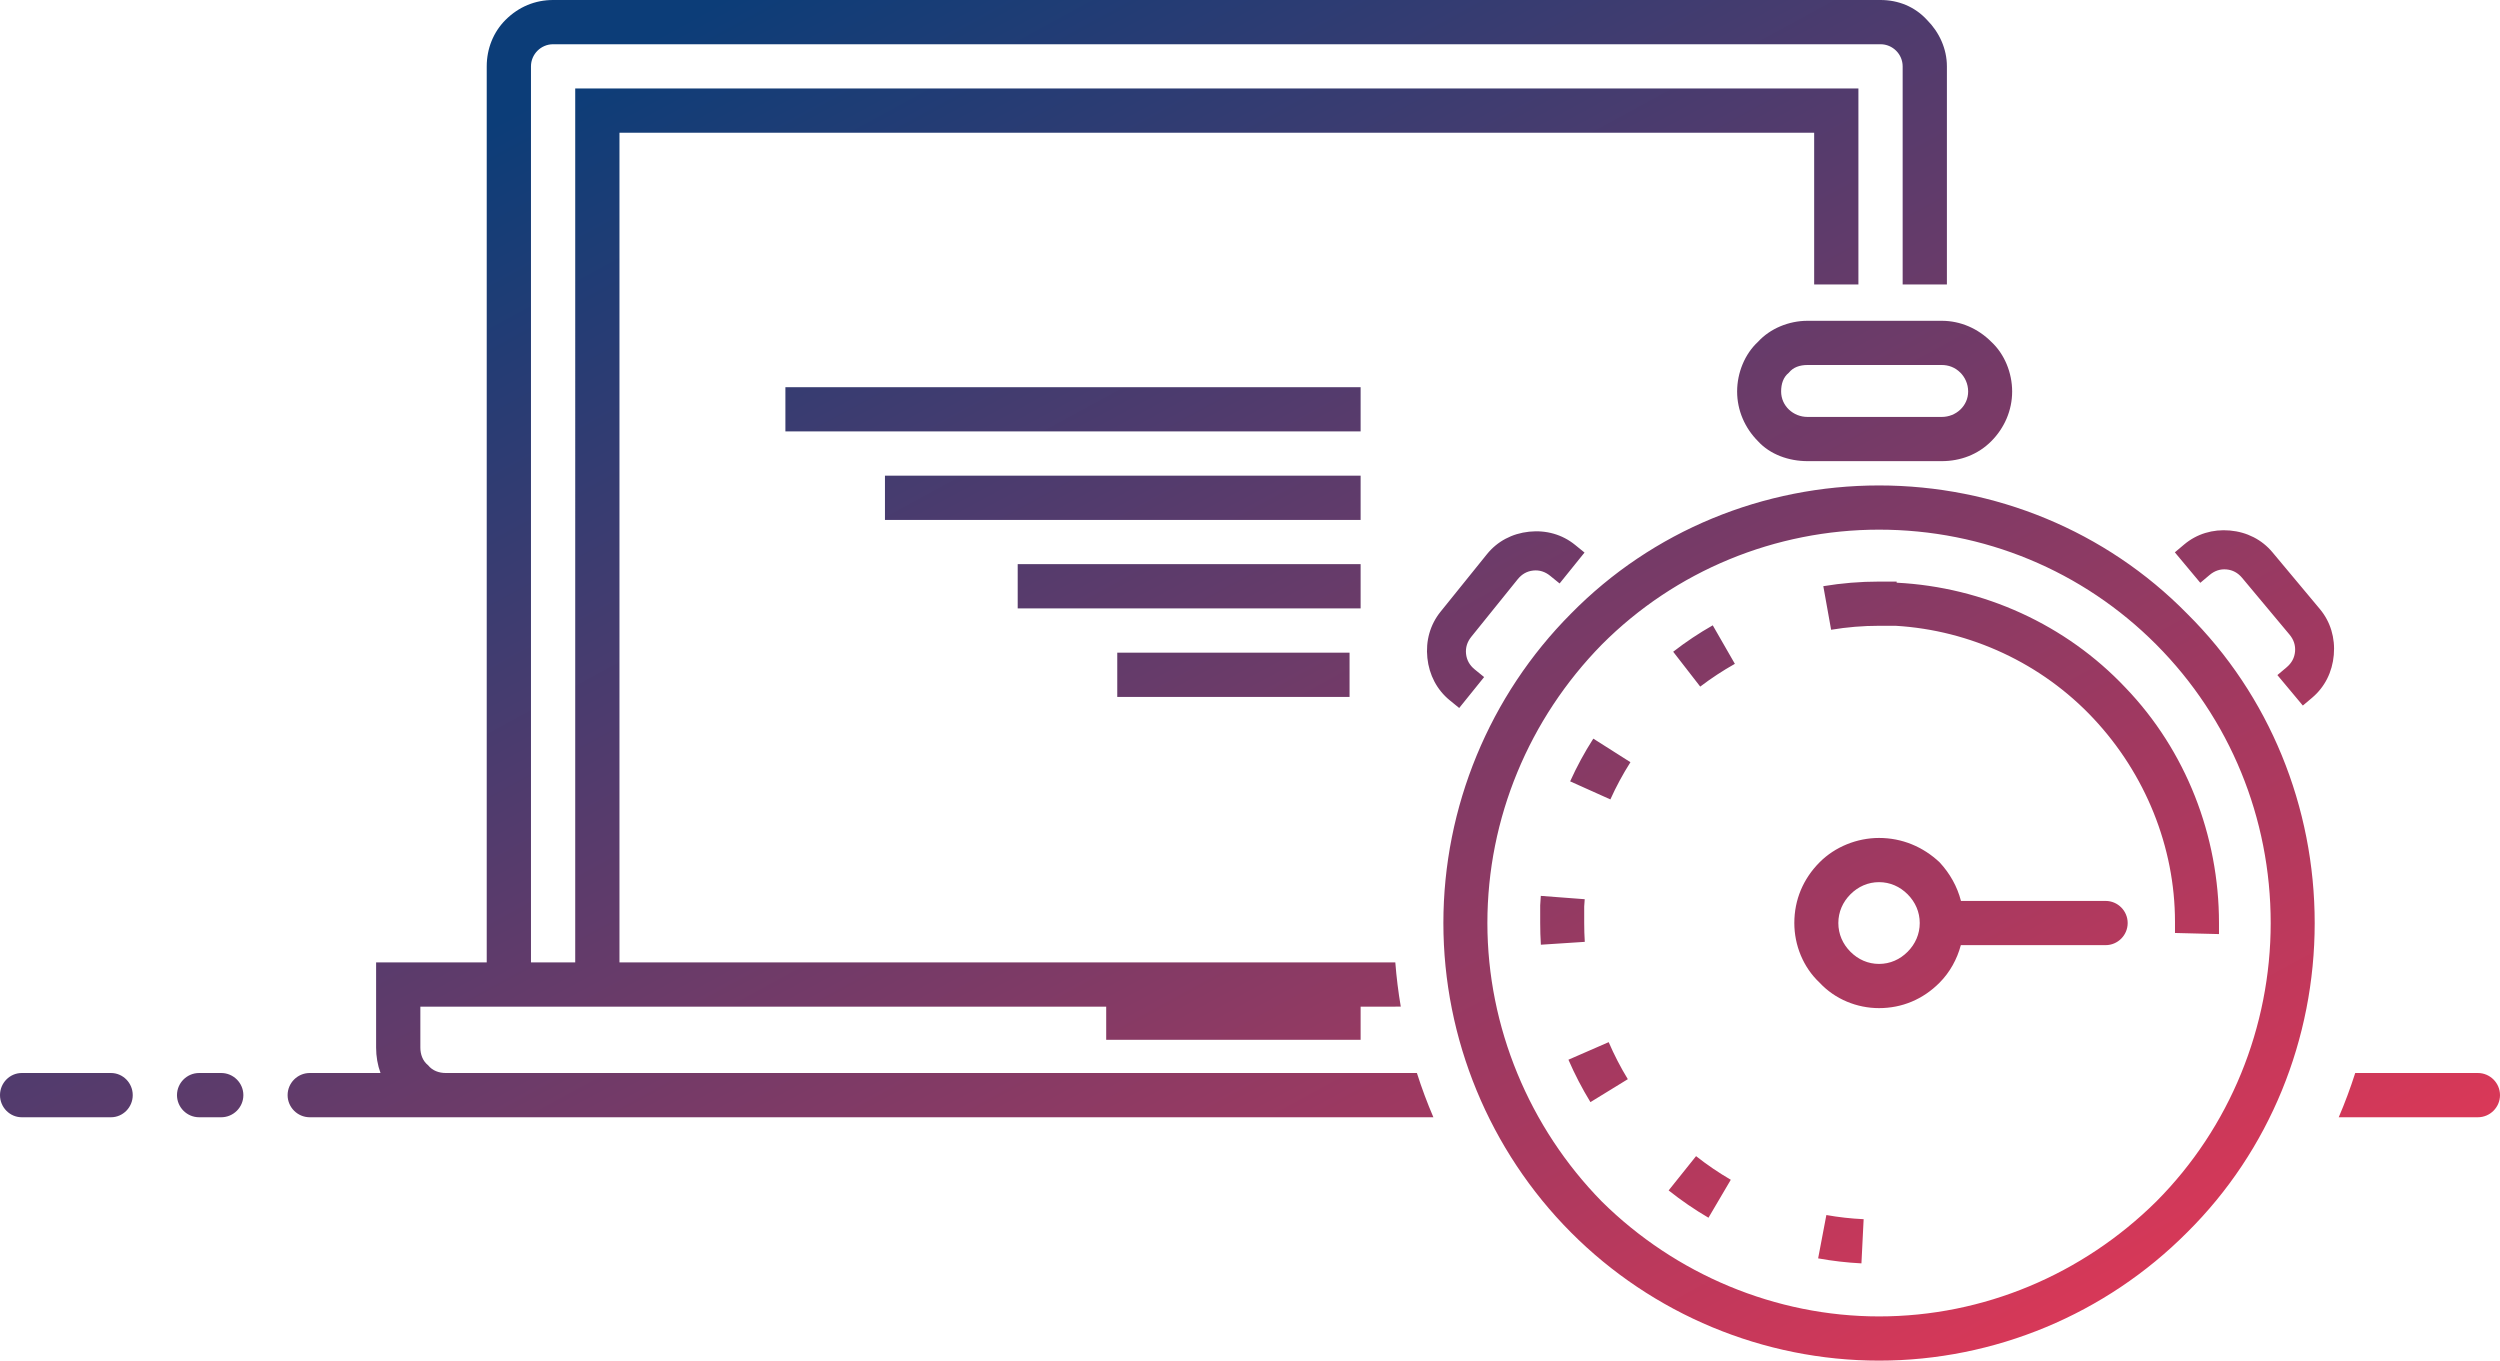 <svg xmlns="http://www.w3.org/2000/svg" style="isolation:isolate" viewBox="0 0 226 123"><linearGradient id="a" x1="103.453%" y1="102.968%" x2="14.645%" y2="14.645%"><stop offset="0%" stop-color="#FC3752"/><stop offset="100%" stop-color="#0C3D78"/></linearGradient><path d="M101 59h21v4h-21v-4zm-9-8h31v4H92v-4zm-12-8h43v4H80v-4zm-9-8h52v4H71v-4zm93.359 78.756c1.287.234 2.594.386 3.915.453l.199-3.995c-1.134-.051-2.259-.177-3.37-.375l-.744 3.917zm-9.913-3.673c-1.252-.733-2.455-1.557-3.601-2.469l2.479-3.099c1 .787 2.049 1.501 3.14 2.136l-2.018 3.432zm-10.67-10.451c-.753-1.231-1.417-2.512-1.99-3.834l3.639-1.588c.497 1.154 1.075 2.272 1.73 3.347l-3.379 2.075zm-4.481-14.23c-.041-.651-.061-1.304-.061-1.96v-1.598c.014-.286.032-.572.055-.857l3.969.301c-.018.218-.033.437-.046.656v1.498c0 .569.017 1.137.052 1.701l-3.969.259zm2.646-14.768c.604-1.335 1.303-2.627 2.095-3.862l3.356 2.131c-.685 1.077-1.291 2.202-1.814 3.364l-3.637-1.633zm9.315-11.717c1.138-.885 2.334-1.682 3.577-2.388l1.999 3.481c-1.087.612-2.133 1.299-3.132 2.058l-2.444-3.151zm13.571-5.927c1.655-.275 3.34-.415 5.038-.415h1.592v.1c7.857.399 15.316 3.796 20.686 9.49 5.47 5.694 8.454 13.386 8.454 21.277v.999l-3.978-.1v-.999c0-6.793-2.686-13.386-7.36-18.38-4.674-4.995-11.139-7.992-17.902-8.391h-1.492c-1.461 0-2.91.122-4.332.36l-.706-3.941zm12.445 28.454c-.336-1.305-1.002-2.491-1.937-3.496-1.491-1.399-3.381-2.198-5.47-2.198-1.989 0-3.978.799-5.37 2.198-1.492 1.498-2.288 3.396-2.288 5.494 0 1.998.796 3.996 2.288 5.394 1.392 1.499 3.381 2.298 5.37 2.298 2.089 0 3.979-.799 5.47-2.298.923-.927 1.584-2.117 1.925-3.396h13.093c1.094 0 1.989-.899 1.989-1.998s-.895-1.998-1.989-1.998h-13.081zm-11.086 1.998c0 .999.397 1.898 1.094 2.597.696.7 1.591 1.099 2.585 1.099.995 0 1.89-.399 2.586-1.099.696-.699 1.094-1.598 1.094-2.597 0-.999-.398-1.898-1.094-2.597-.696-.699-1.591-1.099-2.586-1.099-.994 0-1.889.4-2.585 1.099-.697.699-1.094 1.598-1.094 2.597zm-35.704 0c0-10.489 4.177-20.578 11.536-27.97 7.36-7.492 17.405-11.588 27.847-11.588 10.443 0 20.488 4.096 27.848 11.588 7.459 7.392 11.536 17.481 11.536 27.97 0 10.489-4.077 20.578-11.536 27.97-7.36 7.393-17.405 11.588-27.848 11.588-10.442 0-20.487-4.195-27.847-11.588-7.359-7.392-11.536-17.481-11.536-27.97zm3.978 0c0-9.49 3.779-18.48 10.343-25.173 6.663-6.693 15.714-10.389 25.062-10.389 9.449 0 18.4 3.696 25.063 10.389s10.343 15.683 10.343 25.173c0 9.39-3.68 18.48-10.343 25.173-6.663 6.593-15.614 10.389-25.063 10.389-9.348 0-18.399-3.796-25.062-10.389-6.564-6.693-10.343-15.783-10.343-25.173zm62.146-33.511l.838-.706c1.143-.963 2.593-1.403 4.135-1.268 1.541.136 2.893.822 3.852 1.97l4.283 5.127c.959 1.148 1.397 2.604 1.262 4.152s-.818 2.906-1.961 3.87l-.838.706-2.301-2.755.838-.706c.457-.386.71-.86.759-1.423.049-.562-.118-1.074-.502-1.533l-4.283-5.127c-.383-.459-.855-.713-1.416-.762-.56-.05-1.069.118-1.526.504l-.838.706-2.302-2.755zm-53.365.02l-.851-.692c-1.159-.943-2.616-1.357-4.155-1.195-1.539.162-2.879.872-3.817 2.037l-4.194 5.201c-.939 1.165-1.352 2.628-1.19 4.174.162 1.545.869 2.891 2.028 3.834l.85.692 2.253-2.795-.85-.691c-.464-.378-.725-.847-.784-1.409-.058-.562.1-1.076.475-1.542l4.194-5.201c.375-.466.843-.728 1.402-.788.56-.059 1.071.101 1.535.478l.851.691 2.253-2.794zM163.401 29h12.133c1.691 0 3.282.699 4.476 1.898 1.193 1.099 1.889 2.797 1.889 4.495s-.696 3.297-1.889 4.495c-1.194 1.199-2.785 1.799-4.476 1.799h-12.133c-1.691 0-3.382-.6-4.476-1.799-1.193-1.198-1.889-2.797-1.889-4.495s.696-3.396 1.889-4.495c1.094-1.199 2.785-1.898 4.476-1.898zm0 3.996h12.133c.597 0 1.194.2 1.691.699.398.4.696.999.696 1.698 0 1.299-1.094 2.298-2.387 2.298h-12.133c-1.293 0-2.387-.999-2.387-2.298 0-.699.199-1.298.696-1.698.398-.499.995-.699 1.691-.699zM129.578 101H28c-1.1 0-2-.9-2-2s.9-2 2-2h6.398c-.265-.724-.398-1.501-.398-2.3V87h10V6c0-1.6.6-3.1 1.7-4.2C46.9.6 48.4 0 50 0h120c1.6 0 3.1.6 4.2 1.8 1.1 1.1 1.8 2.6 1.8 4.2v19.714h-4V6c0-1.1-.9-2-2-2H50c-1.1 0-2 .9-2 2v81h4V8h116v17.714h-4V12H56v75h70.136c.105 1.351.271 2.685.494 4H123v3h-23v-3H38v3.7c0 .6.2 1.2.7 1.6.4.5 1 .7 1.6.7h87.788c.434 1.363.932 2.697 1.49 4zm81.844 0H224c1.1 0 2-.9 2-2s-.9-2-2-2h-11.088c-.434 1.363-.932 2.697-1.49 4zM1.967 101h8.066c1.082 0 1.967-.9 1.967-2s-.885-2-1.967-2H1.967C.885 97 0 97.9 0 99s.885 2 1.967 2zM18 101h2c1.1 0 2-.9 2-2s-.9-2-2-2h-2c-1.1 0-2 .9-2 2s.9 2 2 2z" fill-rule="evenodd" fill="url(#a)"/></svg>